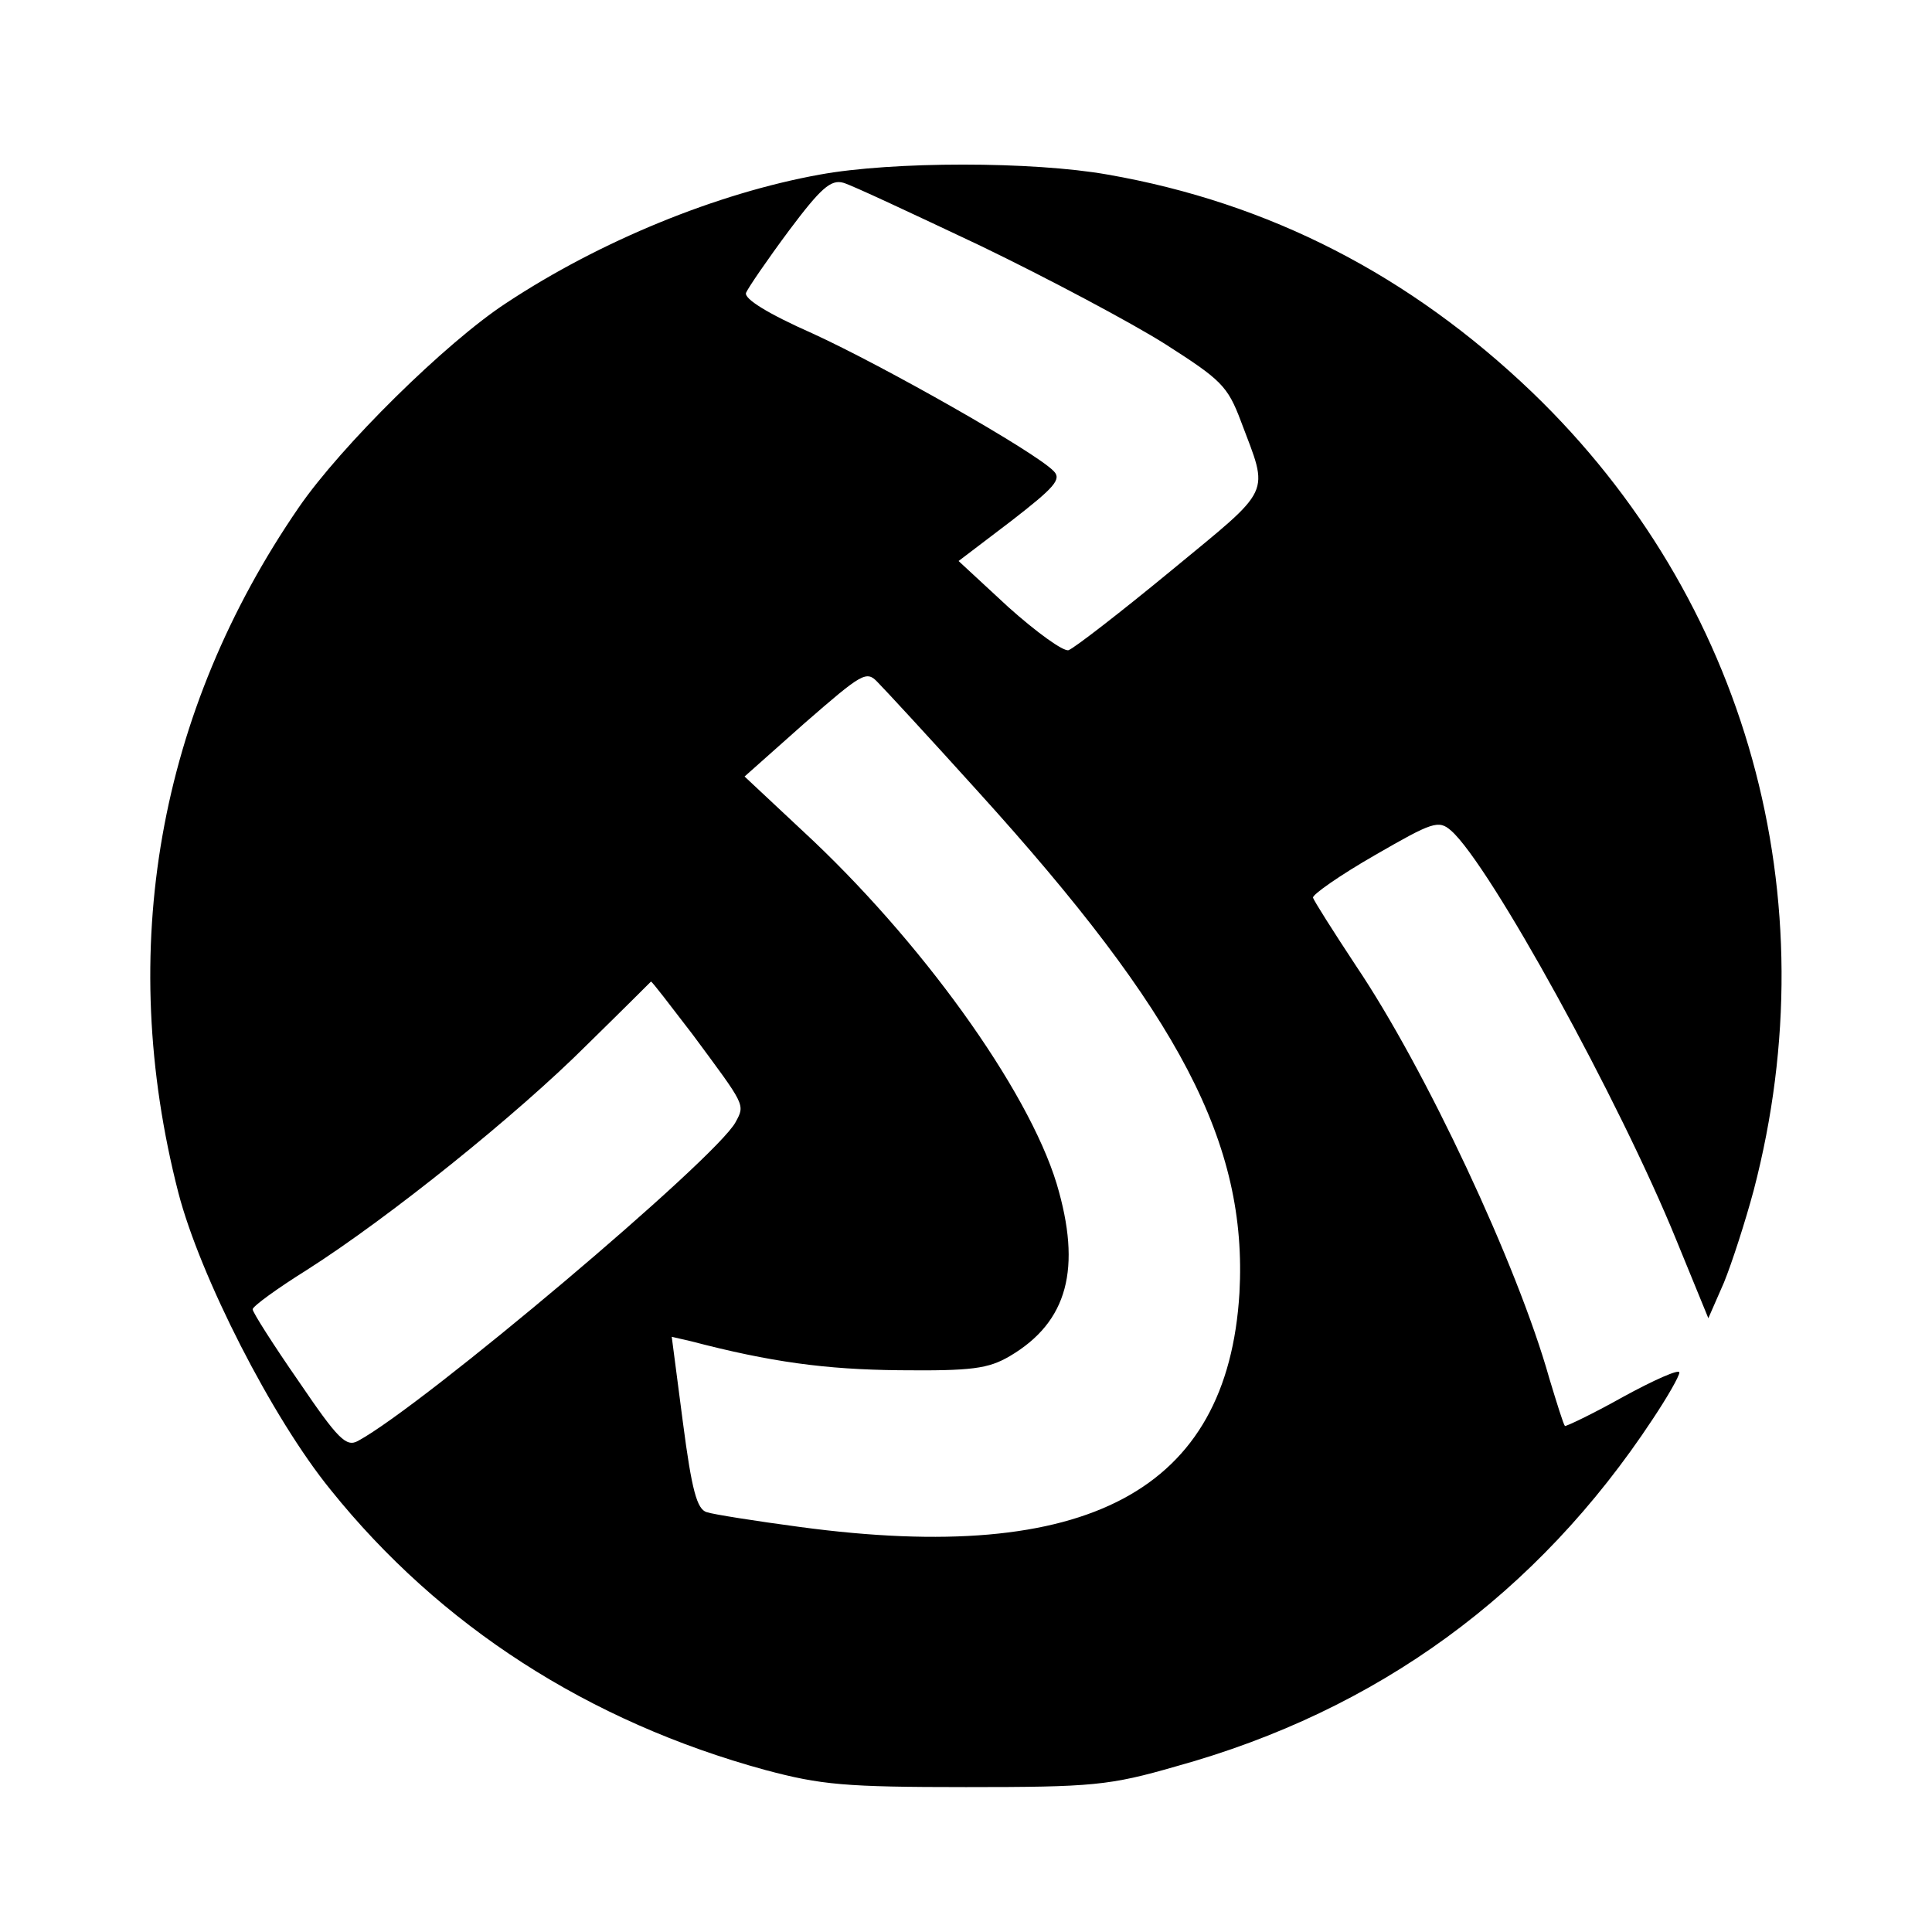 <?xml version="1.0" standalone="no"?>
<!DOCTYPE svg PUBLIC "-//W3C//DTD SVG 20010904//EN"
 "http://www.w3.org/TR/2001/REC-SVG-20010904/DTD/svg10.dtd">
<svg version="1.0" xmlns="http://www.w3.org/2000/svg"
 width="260pt" height="260pt" viewBox="0 0 260 260"
 preserveAspectRatio="xMidYMid meet">
<g transform="translate(0,260) scale(0.1,-0.1)"
fill="#000000" stroke="none">
<path d="M1103 2365 c-138 -25 -295 -89 -422 -173 -81 -53 -222 -192 -279
-275 -189 -275 -246 -595 -162 -922 29 -112 126 -303 205 -400 147 -183 347
-312 585 -377 75 -20 107 -23 270 -23 170 0 193 2 283 28 271 75 486 232 641
467 20 30 36 58 36 63 0 5 -34 -10 -76 -33 -41 -23 -77 -40 -78 -39 -2 2 -11
31 -21 64 -43 153 -167 417 -260 555 -31 47 -57 88 -58 92 -1 4 36 30 83 57
78 45 86 48 103 33 52 -46 227 -364 303 -551 l43 -105 21 48 c11 27 29 83 40
124 103 394 -9 796 -298 1074 -165 158 -354 255 -571 293 -101 18 -290 18
-388 0z m217 -96 c91 -44 202 -103 248 -132 75 -48 84 -56 102 -104 38 -101
44 -87 -94 -201 -68 -56 -130 -104 -138 -107 -7 -2 -43 24 -81 58 l-67 62 71
54 c58 45 68 56 57 67 -25 26 -230 142 -324 185 -61 27 -93 47 -90 55 3 7 29
45 58 84 42 56 56 69 73 64 11 -3 94 -42 185 -85z m-4 -734 c272 -300 363
-474 352 -675 -16 -266 -204 -367 -591 -315 -60 8 -117 17 -126 20 -13 4 -20
29 -32 121 l-15 115 26 -6 c107 -28 181 -38 280 -39 98 -1 120 2 149 19 78 46
97 118 63 232 -39 128 -184 329 -342 475 l-78 73 81 72 c77 67 83 71 98 55 9
-9 70 -75 135 -147z m-384 -327 c71 -96 71 -94 58 -118 -26 -49 -421 -382
-508 -429 -16 -9 -27 2 -80 80 -34 49 -62 93 -62 97 0 4 33 28 73 53 110 70
283 209 377 303 47 46 86 85 86 85 1 1 26 -32 56 -71z"/>
</g>
</svg>
